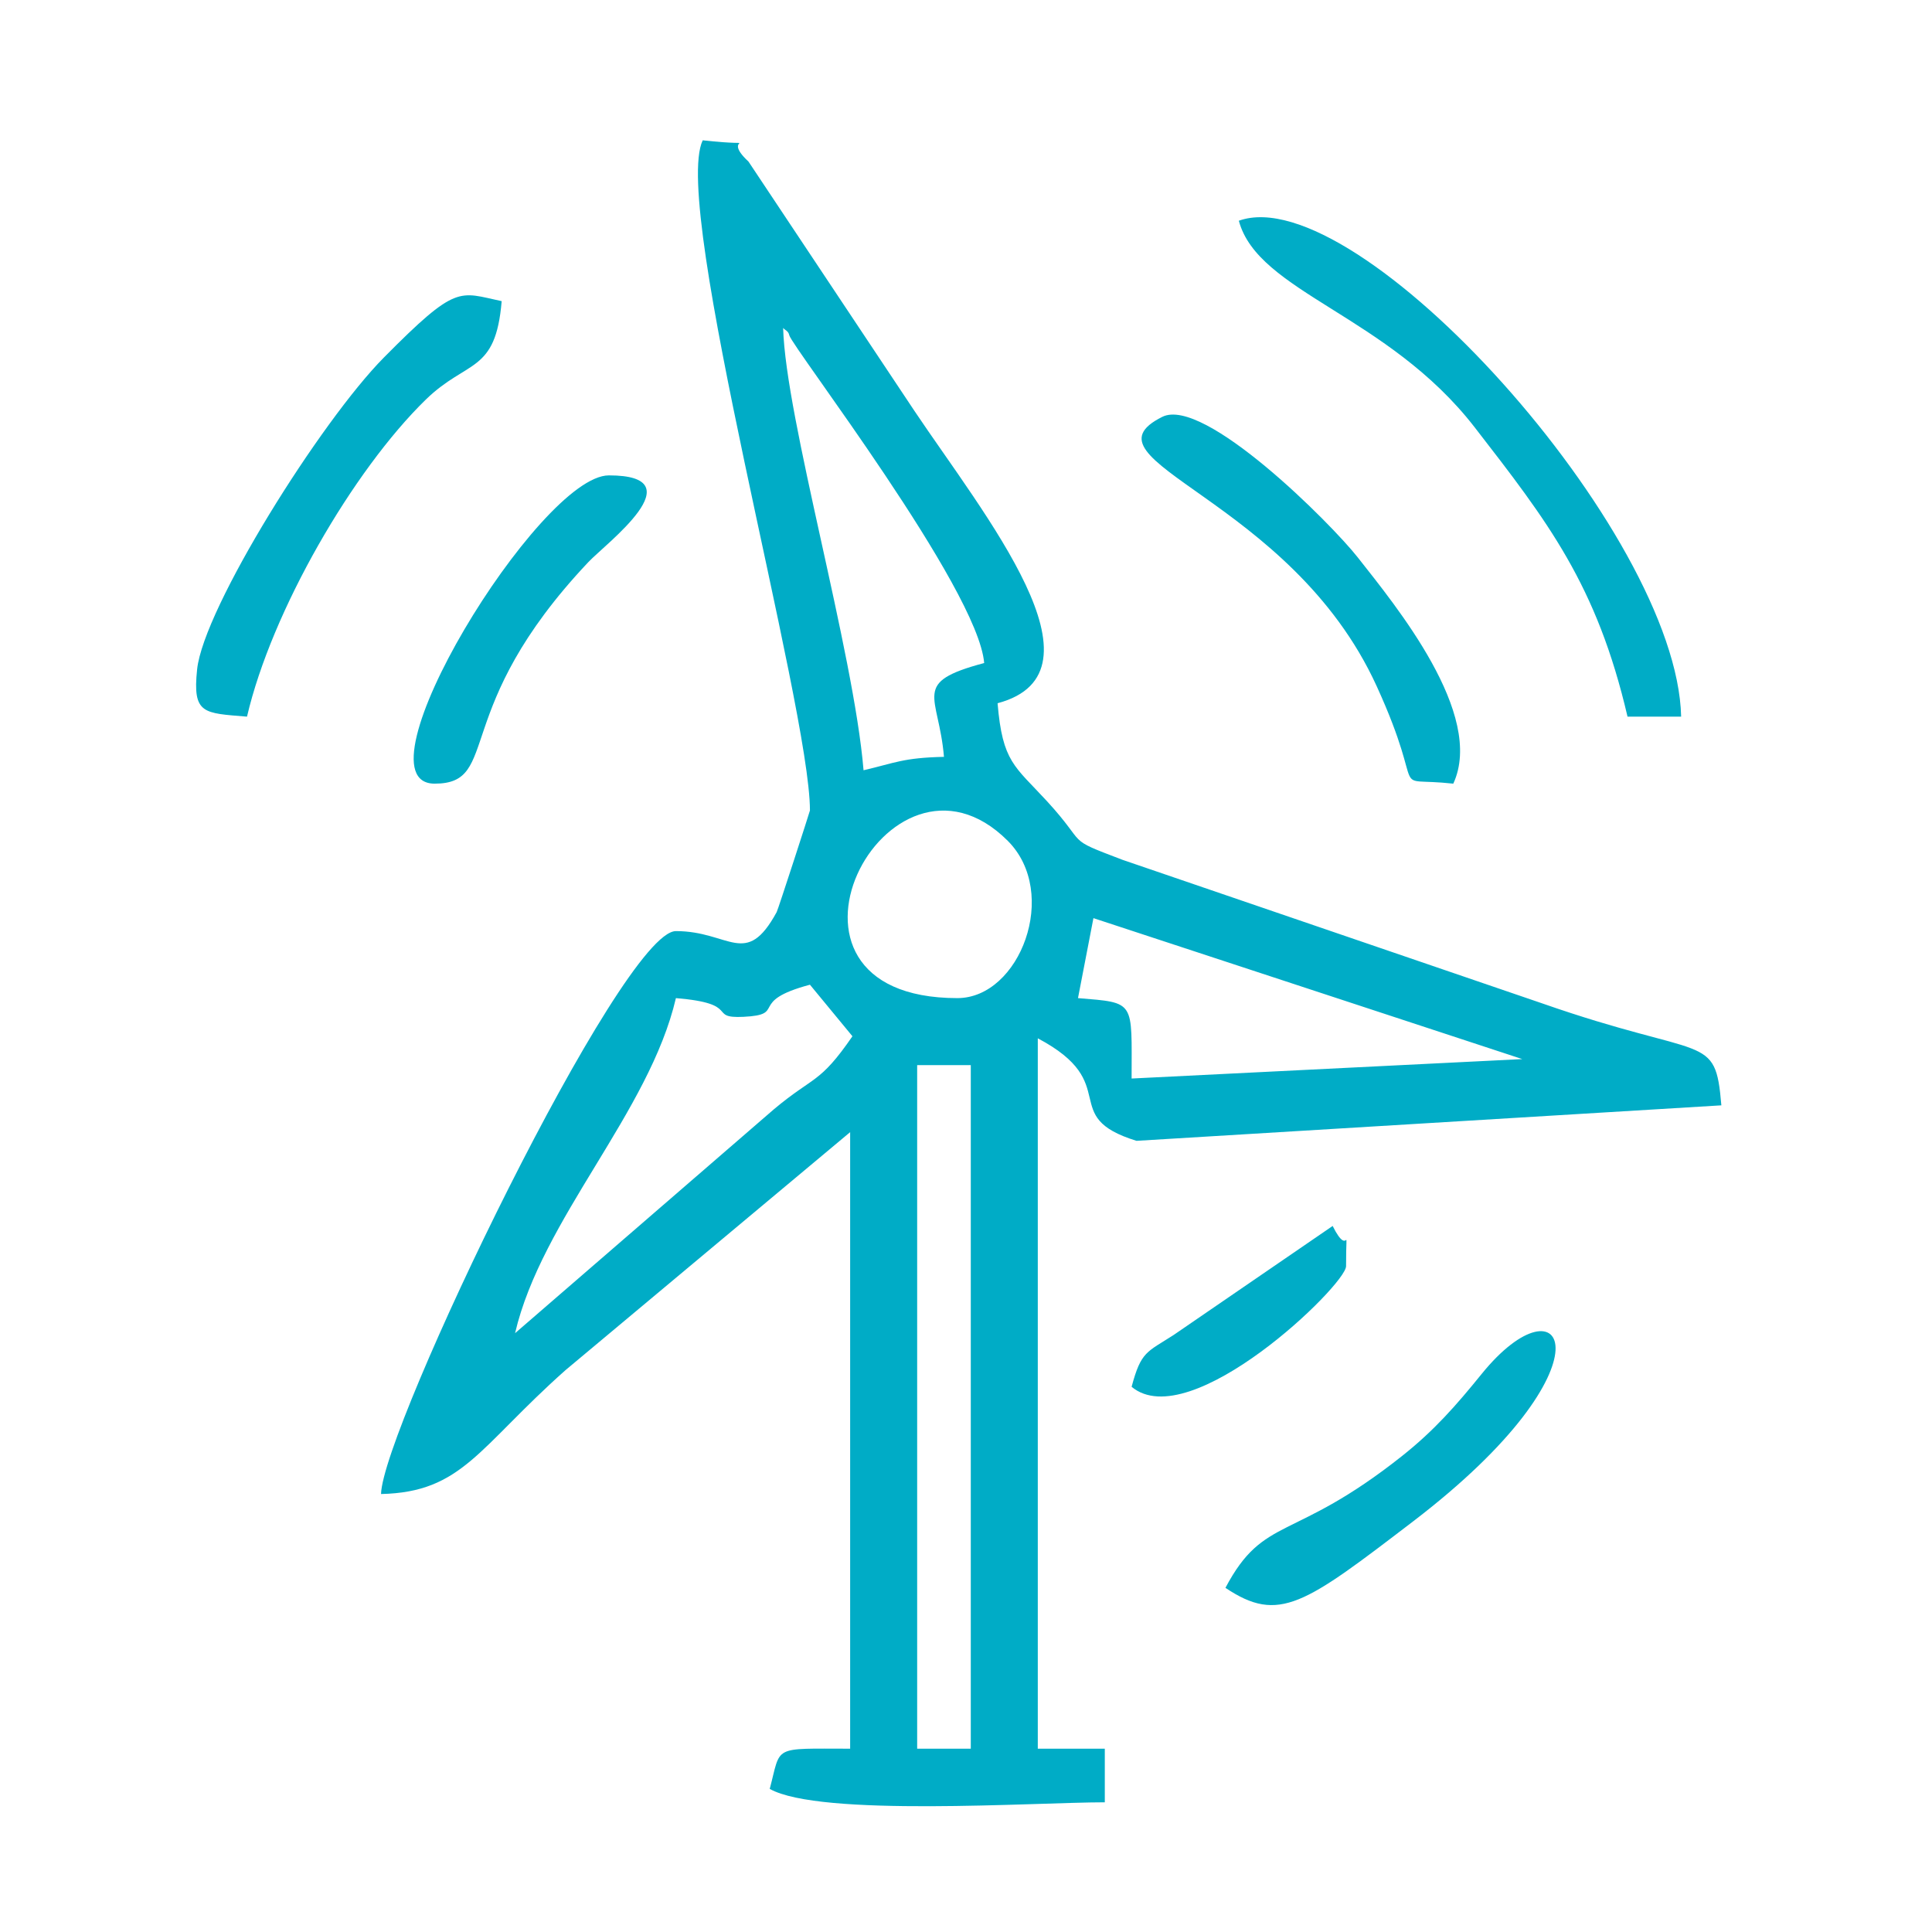 <?xml version="1.0" encoding="UTF-8"?> <!-- Creator: CorelDRAW --> <svg xmlns="http://www.w3.org/2000/svg" xmlns:xlink="http://www.w3.org/1999/xlink" xmlns:xodm="http://www.corel.com/coreldraw/odm/2003" xml:space="preserve" width="20mm" height="20mm" style="shape-rendering:geometricPrecision; text-rendering:geometricPrecision; image-rendering:optimizeQuality; fill-rule:evenodd; clip-rule:evenodd" viewBox="0 0 2000 2000"> <defs> <style type="text/css"> <![CDATA[ .fil0 {fill:#00ACC6} ]]> </style> </defs> <g id="Слой_x0020_1">  <path class="fil0" d="M949.45 1102.61l55.5 0 0 707.62 -55.5 0 0 -707.62zm-416.25 277.5c27.54,-118.23 138.96,-228.64 166.5,-346.87 68.47,5.7 32,21.18 69.83,19.38 46.1,-2.19 3.43,-15.77 68.92,-33.25l43.99 53.36c-34.26,49.76 -39.46,40.51 -81.43,75.69l-267.81 231.69zm598.72 -429.66l443.97 145.92 -404.45 20.12c0,-80.99 4.44,-78.26 -55.5,-83.25l15.98 -82.79zm-140.85 82.79c-221.23,0 -72.38,-287.35 52.13,-162.85 54.01,54.01 12.62,162.85 -52.13,162.85zm-180.37 -693.74c2.15,2.47 5.45,3.11 6.35,7.52 2.34,11.48 195.34,262.05 201.77,339.35 -76.32,20.37 -47.01,32.43 -41.63,97.12 -42.27,0.94 -50.58,6.27 -83.24,13.88 -10.3,-123.75 -80.66,-364.03 -83.25,-457.87zm27.75 499.49c0,0.73 -32.91,102.41 -34.46,105.25 -31.93,58.56 -48.5,19.63 -104.29,19.63 -56.22,0 -303.75,515.35 -305.25,582.74 84.25,-1.88 100.75,-48.09 190.92,-128.21l294.7 -246.41 0 638.24c-81.74,0 -71.13,-3.77 -83.25,41.63 52.18,29.31 274.31,13.87 346.87,13.87l0 -55.5 -69.37 0 0 -735.37c88.9,47.04 19.98,80.8 102.18,106.12l605.44 -36.74c-6.34,-76.13 -15.51,-46.12 -185.74,-105.64l-434.22 -148.53c-61.08,-23.27 -34.55,-13.2 -78.11,-60.63 -33.54,-36.52 -46.1,-40.45 -51.18,-101.45 119.66,-31.95 -13.82,-194.92 -85.98,-302.5l-171.89 -258.24c-31.01,-28.79 21.57,-14.46 -47.37,-22 -33.12,69.03 111,585.7 111,693.74zm443.99 -610.49c19.82,74.24 153.84,97.34 244.08,213.79 75.71,97.7 126.46,162.94 158.29,299.58l55.5 0c-4.26,-191.2 -335.17,-557.48 -457.87,-513.37zm-1026.74 513.37c25.46,-109.27 109.7,-254.79 185.13,-328.25 42.89,-41.77 72.23,-26.61 78.5,-101.87 -44.46,-9.42 -46.22,-18.13 -121.96,58.38 -65.21,65.88 -186.65,259.3 -193.32,322.82 -4.89,46.54 6.61,45.17 51.65,48.92zm1248.74 69.37c33.21,-71.8 -59.88,-184.54 -98.84,-234.15 -27.64,-35.19 -159.34,-167.06 -202.39,-145.57 -91.2,45.52 132.6,83.27 221.88,278.7 54.61,119.52 8.9,93.32 79.35,101.02zm-235.87 832.49c55.58,37.22 81.77,17.23 194.58,-69.03 212.79,-162.74 155.98,-257.66 70.62,-152.35 -26.43,32.6 -49.05,58.47 -82.48,84.98 -113.19,89.8 -142.63,60.63 -182.72,136.4zm-818.62 -832.49c69.34,0 14.97,-76.78 159.18,-229.43 18.06,-19.11 112.5,-89.69 21.19,-89.69 -72.04,0 -266.87,319.12 -180.37,319.12zm721.49 624.37c60.6,50.61 222,-105.35 222,-124.87 0,-53.05 4.26,-5.05 -13.88,-41.63l-164.63 112.87c-27.85,18 -33.64,16.74 -43.49,53.63z"></path> </g> </svg> 